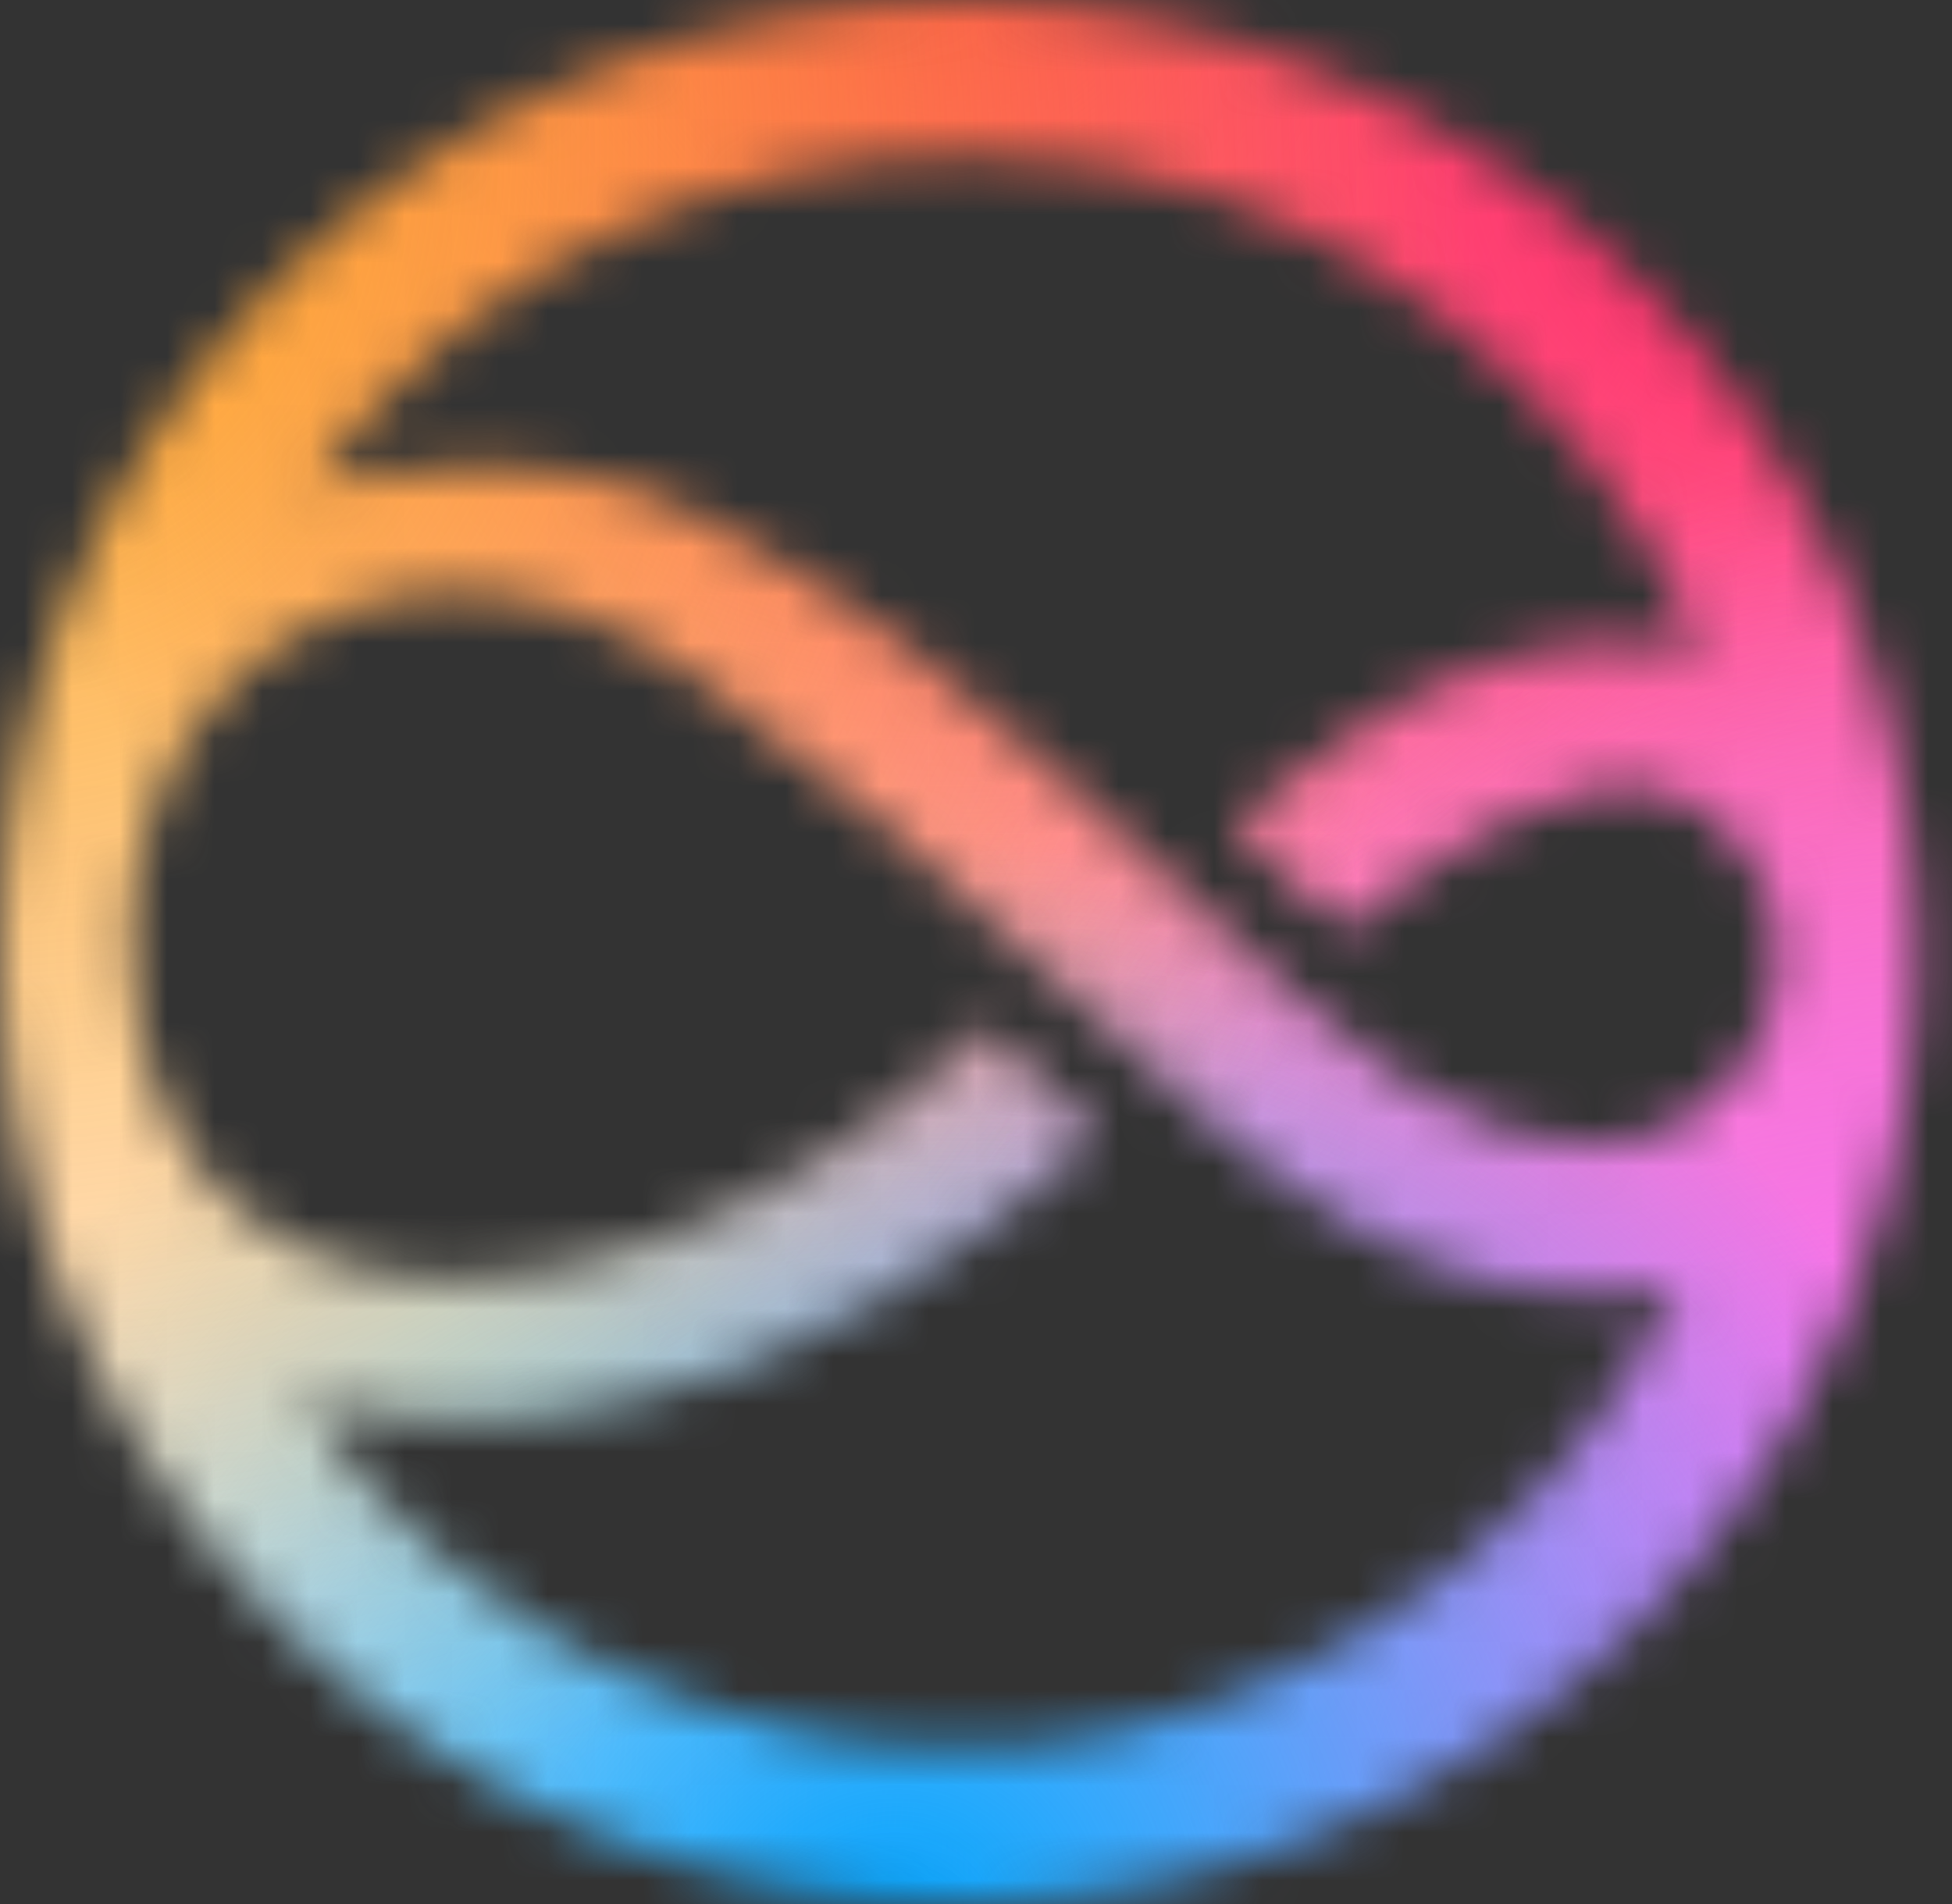 <svg width="41" height="40" viewBox="0 0 41 40" fill="none" xmlns="http://www.w3.org/2000/svg">
<rect x="0" y="0" width="41" height="40" fill="#333333" stroke="none"/>
<mask id="mask0_1_4959" style="mask-type:luminance" maskUnits="userSpaceOnUse" x="0" y="0" width="41" height="40">
<path d="M20.133 0C9.014 0 0 8.953 0 20C0 31.047 9.014 40 20.133 40C31.252 40 40.266 31.045 40.266 20C40.266 8.955 31.252 0 20.133 0ZM20.351 3.273C27.928 3.273 33.554 8.329 35.723 13.675C30.651 12.374 25.918 17.398 25.918 17.398L28.237 19.542C30.139 17.983 33.081 15.911 35.147 16.709C36.106 17.079 37.362 18.256 37.362 20.055C37.362 23.309 33.39 26.79 27.111 20.819C18.627 12.746 18.15 12.828 14.758 10.87C11.366 8.912 6.536 10.232 6.536 10.232C10.104 5.233 15.426 3.273 20.349 3.273H20.351ZM9.67 12.448C11.208 12.48 12.891 13.02 14.596 14.211C17.318 16.112 20.078 18.593 22.661 21.058C26.439 24.661 30.072 28.029 35.254 27.007C33.755 30.11 31.546 32.53 28.691 34.234C26.494 35.544 24.082 36.473 21.466 36.68C15.419 37.16 9.613 34.289 6.321 29.39C6.321 29.39 10.152 30.775 15.681 28.689C19.464 27.263 23.079 23.86 23.079 23.86L20.716 21.552C13.301 28.849 2.756 29.009 2.756 19.694C2.756 15.592 5.738 12.367 9.668 12.45H9.67V12.448Z" fill="white"/>
</mask>
<g mask="url(#mask0_1_4959)">
<path d="M32.04 -2.935H8.013C1.792 -2.935 -3.251 2.109 -3.251 8.33V31.88C-3.251 38.102 1.792 43.145 8.013 43.145H32.04C38.261 43.145 43.305 38.102 43.305 31.88V8.33C43.305 2.109 38.261 -2.935 32.04 -2.935Z" fill="white"/>
<path d="M32.04 -2.935H8.013C1.792 -2.935 -3.251 2.109 -3.251 8.33V31.88C-3.251 38.102 1.792 43.145 8.013 43.145H32.04C38.261 43.145 43.305 38.102 43.305 31.88V8.33C43.305 2.109 38.261 -2.935 32.04 -2.935Z" fill="url(#paint0_radial_1_4959)"/>
<path d="M32.04 -2.935H8.013C1.792 -2.935 -3.251 2.109 -3.251 8.33V31.88C-3.251 38.102 1.792 43.145 8.013 43.145H32.04C38.261 43.145 43.305 38.102 43.305 31.88V8.33C43.305 2.109 38.261 -2.935 32.04 -2.935Z" fill="url(#paint1_radial_1_4959)"/>
<path d="M32.04 -2.935H8.013C1.792 -2.935 -3.251 2.109 -3.251 8.33V31.88C-3.251 38.102 1.792 43.145 8.013 43.145H32.04C38.261 43.145 43.305 38.102 43.305 31.88V8.33C43.305 2.109 38.261 -2.935 32.04 -2.935Z" fill="url(#paint2_radial_1_4959)"/>
<path d="M32.04 -2.935H8.013C1.792 -2.935 -3.251 2.109 -3.251 8.33V31.88C-3.251 38.102 1.792 43.145 8.013 43.145H32.04C38.261 43.145 43.305 38.102 43.305 31.88V8.33C43.305 2.109 38.261 -2.935 32.04 -2.935Z" fill="url(#paint3_radial_1_4959)"/>
<path d="M32.04 -2.935H8.013C1.792 -2.935 -3.251 2.109 -3.251 8.33V31.88C-3.251 38.102 1.792 43.145 8.013 43.145H32.04C38.261 43.145 43.305 38.102 43.305 31.88V8.33C43.305 2.109 38.261 -2.935 32.04 -2.935Z" fill="url(#paint4_radial_1_4959)"/>
<path d="M32.04 -2.935H8.013C1.792 -2.935 -3.251 2.109 -3.251 8.33V31.88C-3.251 38.102 1.792 43.145 8.013 43.145H32.04C38.261 43.145 43.305 38.102 43.305 31.88V8.33C43.305 2.109 38.261 -2.935 32.04 -2.935Z" fill="url(#paint5_radial_1_4959)"/>
</g>
<defs>
<radialGradient id="paint0_radial_1_4959" cx="0" cy="0" r="1" gradientUnits="userSpaceOnUse" gradientTransform="translate(20.024 -2.888) scale(23.253 27.854)">
<stop stop-color="#F76E49"/>
<stop offset="1" stop-color="#F76E49" stop-opacity="0.04"/>
</radialGradient>
<radialGradient id="paint1_radial_1_4959" cx="0" cy="0" r="1" gradientUnits="userSpaceOnUse" gradientTransform="translate(38.56 2.723) scale(38.353 37.943)">
<stop stop-color="#FF2063"/>
<stop offset="1" stop-color="#FF2063" stop-opacity="0"/>
</radialGradient>
<radialGradient id="paint2_radial_1_4959" cx="0" cy="0" r="1" gradientUnits="userSpaceOnUse" gradientTransform="translate(43.328 31.895) scale(23.817 23.57)">
<stop stop-color="#FD56CB"/>
<stop offset="1" stop-color="#FD56CB" stop-opacity="0"/>
</radialGradient>
<radialGradient id="paint3_radial_1_4959" cx="0" cy="0" r="1" gradientUnits="userSpaceOnUse" gradientTransform="translate(40.237 39.936) scale(30.305 29.976)">
<stop stop-color="#EF7AFF"/>
<stop offset="1" stop-color="#EF7AFF" stop-opacity="0"/>
</radialGradient>
<radialGradient id="paint4_radial_1_4959" cx="0" cy="0" r="1" gradientUnits="userSpaceOnUse" gradientTransform="translate(18.457 40.841) rotate(-28.73) scale(25.049 22.503)">
<stop stop-color="#02A4FD"/>
<stop offset="1" stop-color="#02A4FD" stop-opacity="0"/>
</radialGradient>
<radialGradient id="paint5_radial_1_4959" cx="0" cy="0" r="1" gradientUnits="userSpaceOnUse" gradientTransform="translate(-0.893 1.945) rotate(-12.09) scale(31.455 37.696)">
<stop stop-color="#FE9F1B"/>
<stop offset="1" stop-color="#FE9F1B" stop-opacity="0"/>
</radialGradient>
</defs>
</svg>
